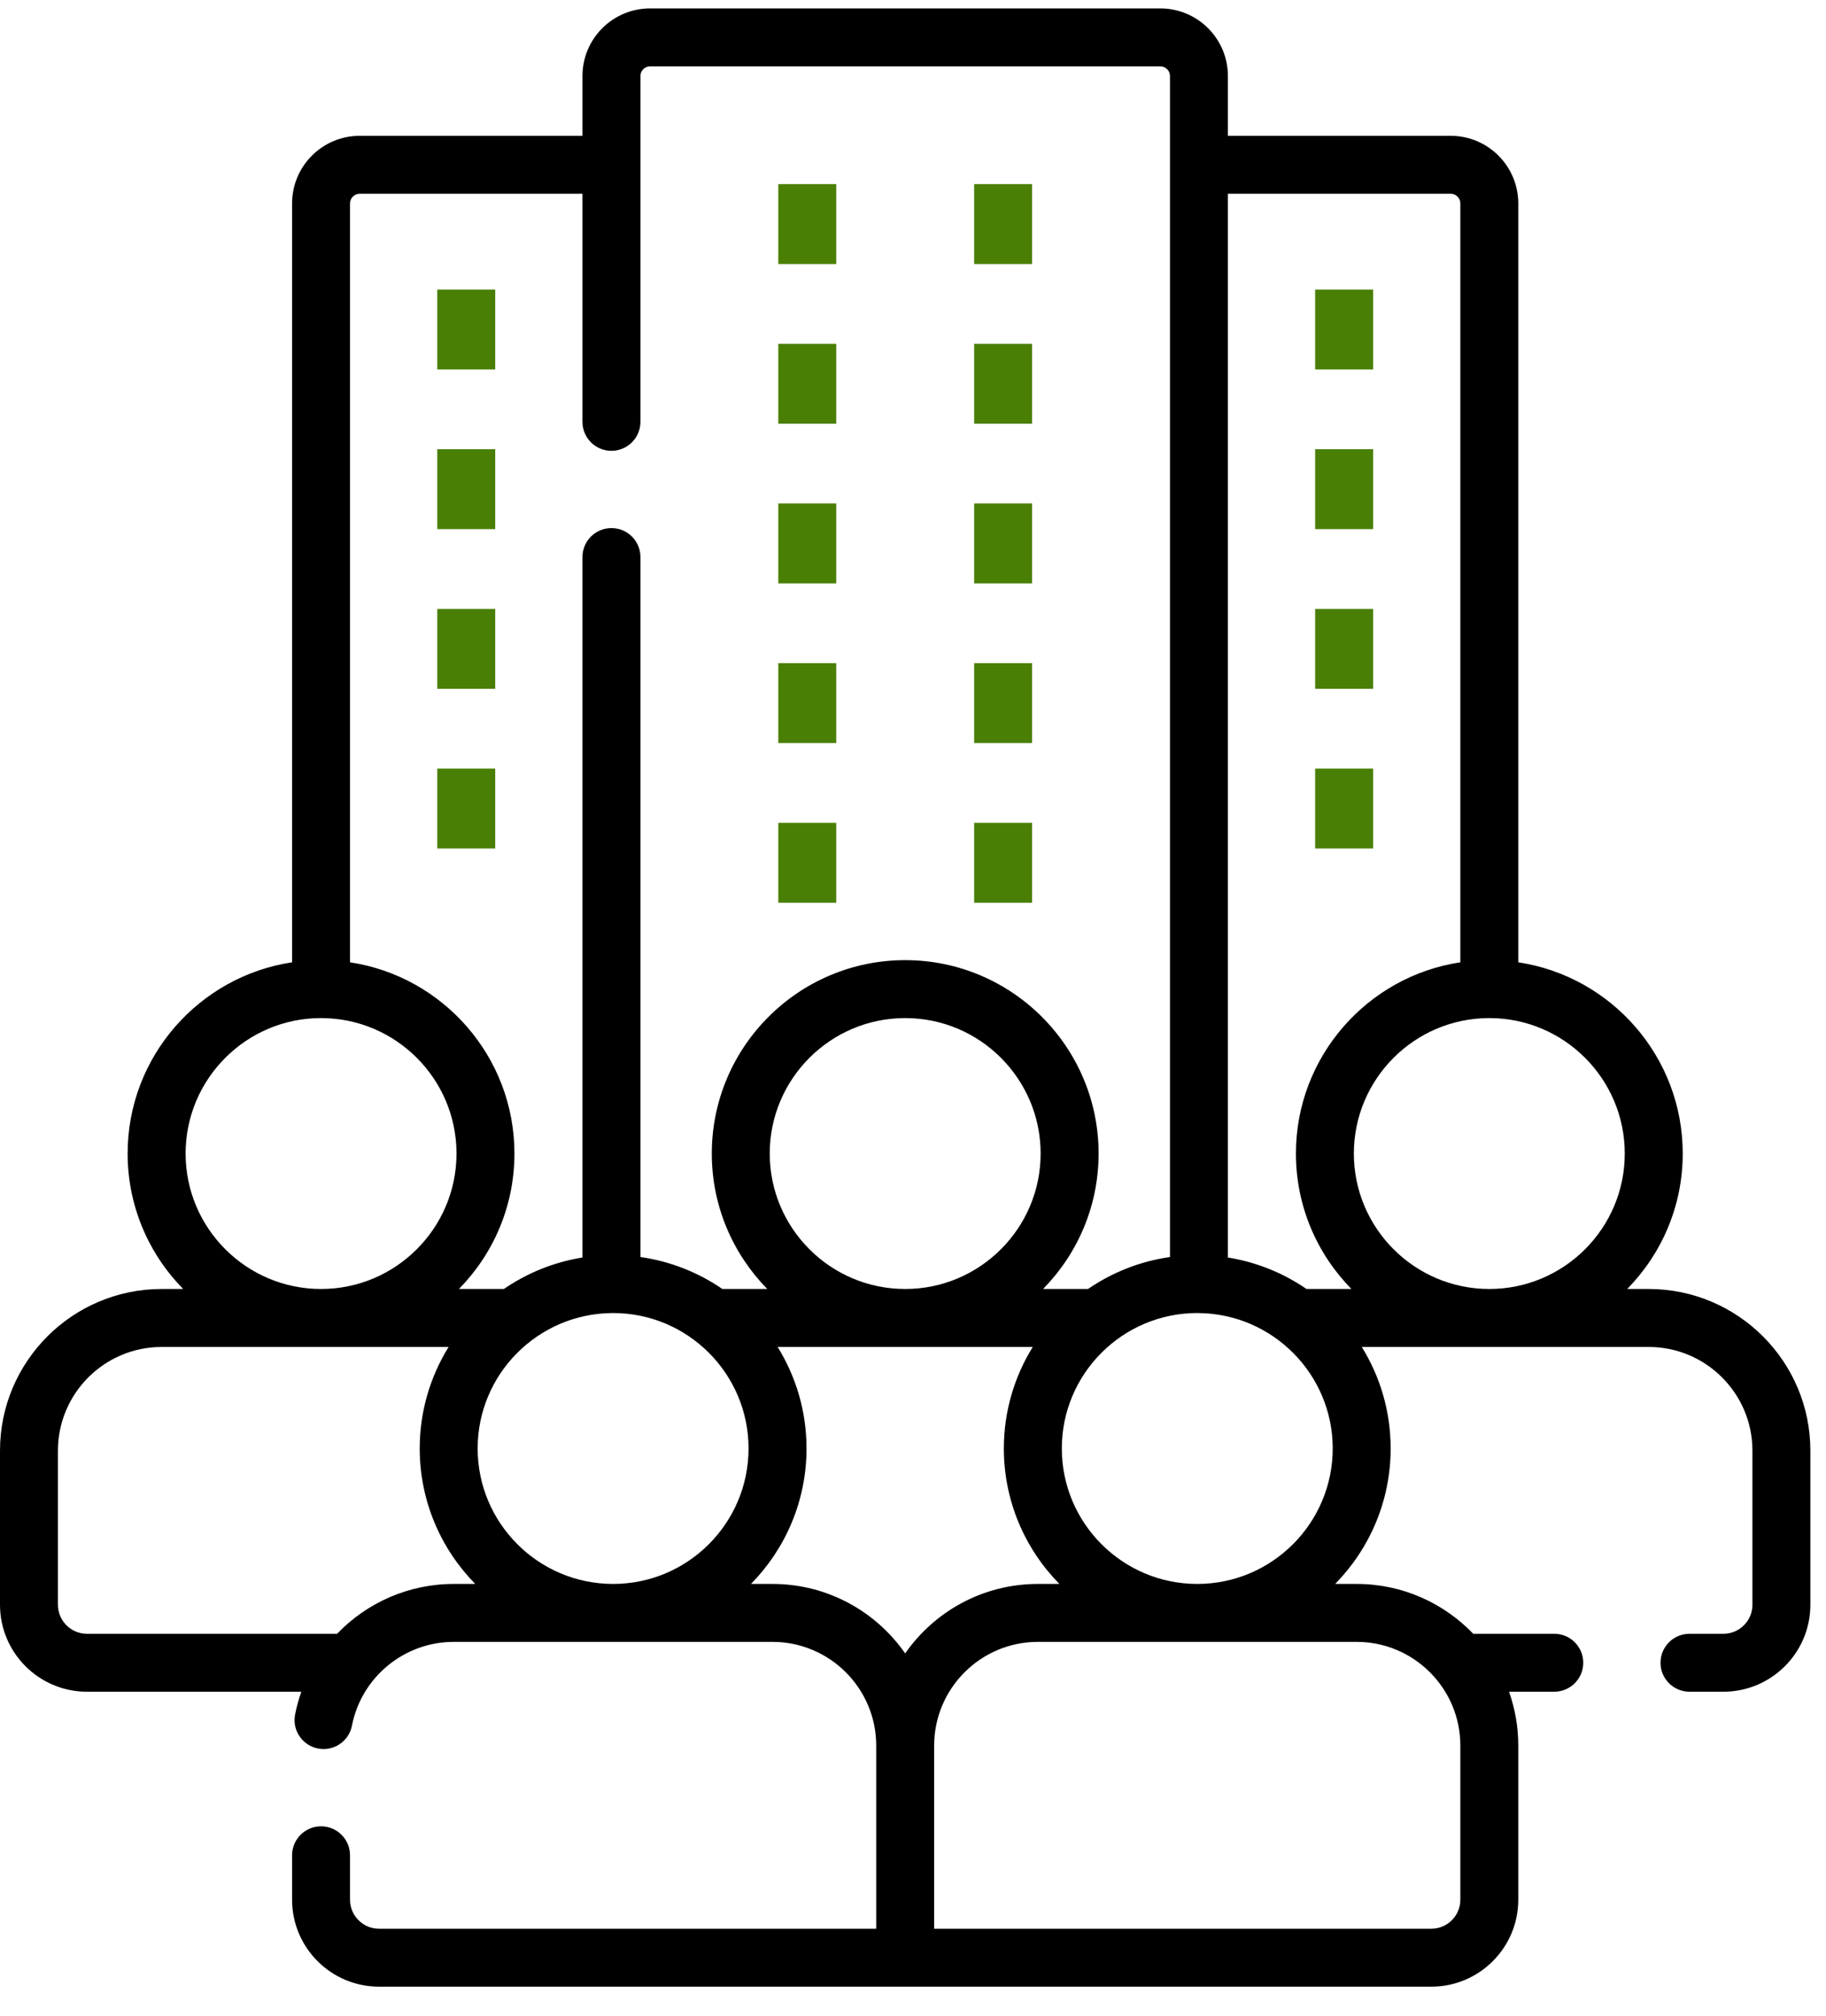 <svg width="48" height="53" viewBox="0 0 48 53" fill="none" xmlns="http://www.w3.org/2000/svg">
<path d="M20.459 4.84H21.982V6.941H20.459V4.84Z" fill="#4A7F05"/>
<path d="M25.607 4.84H27.13V6.941H25.607V4.84Z" fill="#4A7F05"/>
<path d="M20.459 9.037H21.982V11.138H20.459V9.037Z" fill="#4A7F05"/>
<path d="M25.607 9.037H27.13V11.138H25.607V9.037Z" fill="#4A7F05"/>
<path d="M20.459 13.234H21.982V15.335H20.459V13.234Z" fill="#4A7F05"/>
<path d="M25.607 13.234H27.13V15.335H25.607V13.234Z" fill="#4A7F05"/>
<path d="M20.459 17.431H21.982V19.532H20.459V17.431Z" fill="#4A7F05"/>
<path d="M25.607 17.431H27.13V19.532H25.607V17.431Z" fill="#4A7F05"/>
<path d="M20.459 21.628H21.982V23.729H20.459V21.628Z" fill="#4A7F05"/>
<path d="M25.607 21.628H27.13V23.729H25.607V21.628Z" fill="#4A7F05"/>
<path d="M34.571 7.611H36.095V9.712H34.571V7.611Z" fill="#4A7F05"/>
<path d="M34.571 11.808H36.095V13.909H34.571V11.808Z" fill="#4A7F05"/>
<path d="M34.571 16.006H36.095V18.106H34.571V16.006Z" fill="#4A7F05"/>
<path d="M34.571 20.203H36.095V22.303H34.571V20.203Z" fill="#4A7F05"/>
<path d="M11.494 7.611H13.018V9.712H11.494V7.611Z" fill="#4A7F05"/>
<path d="M11.494 11.808H13.018V13.909H11.494V11.808Z" fill="#4A7F05"/>
<path d="M11.494 16.006H13.018V18.106H11.494V16.006Z" fill="#4A7F05"/>
<path d="M11.494 20.203H13.018V22.303H11.494V20.203Z" fill="#4A7F05"/>
<path d="M43.34 33.882H42.774C43.676 32.964 44.234 31.707 44.234 30.322C44.234 27.777 42.355 25.663 39.911 25.295V5.347C39.911 4.367 39.114 3.57 38.134 3.57H32.278V1.998C32.278 1.018 31.481 0.221 30.501 0.221H17.088C16.108 0.221 15.311 1.018 15.311 1.998V3.57H9.455C8.475 3.57 7.678 4.367 7.678 5.347V25.295C5.234 25.663 3.355 27.777 3.355 30.322C3.355 31.707 3.913 32.964 4.815 33.882H4.249C1.906 33.882 0 35.788 0 38.131V42.183C0 43.443 1.025 44.468 2.285 44.468H7.921C7.853 44.662 7.797 44.861 7.757 45.068C7.676 45.48 7.946 45.88 8.359 45.961C8.772 46.042 9.172 45.772 9.252 45.359C9.501 44.084 10.626 43.158 11.927 43.158H20.307C21.81 43.158 23.033 44.381 23.033 45.884V50.698H9.963C9.543 50.698 9.201 50.356 9.201 49.936V48.768C9.201 48.347 8.86 48.006 8.439 48.006C8.019 48.006 7.678 48.347 7.678 48.768V49.936C7.678 51.196 8.703 52.221 9.963 52.221H37.626C38.886 52.221 39.911 51.196 39.911 49.936V45.884C39.911 45.388 39.825 44.911 39.668 44.468H40.857C41.278 44.468 41.619 44.127 41.619 43.707C41.619 43.286 41.278 42.945 40.857 42.945H38.727C37.953 42.139 36.866 41.635 35.663 41.635H35.097C35.998 40.717 36.556 39.46 36.556 38.074C36.556 37.096 36.278 36.182 35.797 35.406H43.34C44.843 35.406 46.066 36.628 46.066 38.131V42.183C46.066 42.603 45.724 42.945 45.304 42.945H44.412C43.991 42.945 43.65 43.286 43.65 43.707C43.65 44.127 43.991 44.468 44.412 44.468H45.304C46.564 44.468 47.589 43.443 47.589 42.183V38.131C47.589 35.788 45.683 33.882 43.34 33.882ZM42.71 30.322C42.71 32.285 41.113 33.882 39.15 33.882C37.187 33.882 35.589 32.285 35.589 30.322C35.589 28.359 37.185 26.762 39.148 26.761H39.152C41.114 26.762 42.71 28.359 42.71 30.322ZM38.134 5.093C38.274 5.093 38.388 5.207 38.388 5.347V25.295C35.945 25.663 34.066 27.777 34.066 30.322C34.066 31.707 34.623 32.964 35.525 33.882H34.344C33.737 33.465 33.035 33.176 32.278 33.055V5.093H38.134ZM9.455 5.093H15.311V11.088C15.311 11.509 15.652 11.85 16.073 11.85C16.494 11.85 16.835 11.509 16.835 11.088V1.998C16.835 1.858 16.948 1.745 17.088 1.745H30.501C30.641 1.745 30.755 1.858 30.755 1.998V33.042C29.964 33.154 29.231 33.449 28.601 33.882H27.419C28.321 32.964 28.879 31.707 28.879 30.322C28.879 27.518 26.598 25.238 23.795 25.238C20.991 25.238 18.711 27.518 18.711 30.322C18.711 31.707 19.268 32.964 20.17 33.882H18.989C18.358 33.449 17.625 33.154 16.835 33.042V14.643C16.835 14.222 16.494 13.881 16.073 13.881C15.652 13.881 15.311 14.222 15.311 14.643V33.055C14.554 33.176 13.852 33.465 13.245 33.882H12.064C12.966 32.964 13.523 31.707 13.523 30.322C13.523 27.777 11.644 25.663 9.201 25.295V5.347C9.201 5.207 9.315 5.093 9.455 5.093ZM16.117 41.635C14.154 41.635 12.556 40.038 12.556 38.074C12.556 36.126 14.13 34.539 16.073 34.515H16.073H16.083L16.117 34.514C18.08 34.514 19.677 36.111 19.677 38.074C19.677 40.038 18.08 41.635 16.117 41.635ZM20.234 30.322C20.234 28.358 21.831 26.761 23.795 26.761C25.758 26.761 27.355 28.358 27.355 30.322C27.355 32.285 25.758 33.882 23.795 33.882C21.831 33.882 20.234 32.285 20.234 30.322ZM4.879 30.322C4.879 28.358 6.476 26.761 8.439 26.761C10.402 26.761 12 28.358 12 30.322C12 32.285 10.402 33.882 8.439 33.882C6.476 33.882 4.879 32.285 4.879 30.322ZM8.861 42.945H2.285C1.865 42.945 1.523 42.603 1.523 42.183V38.131C1.523 36.628 2.746 35.406 4.249 35.406H11.792C11.312 36.182 11.033 37.096 11.033 38.074C11.033 39.46 11.591 40.717 12.493 41.635H11.927C10.736 41.635 9.641 42.132 8.861 42.945ZM20.307 41.635H19.741C20.643 40.717 21.201 39.46 21.201 38.074C21.201 37.096 20.922 36.182 20.442 35.406H27.148C26.667 36.182 26.388 37.096 26.388 38.074C26.388 39.46 26.946 40.717 27.848 41.635H27.282C25.839 41.635 24.563 42.358 23.794 43.461C23.026 42.358 21.75 41.635 20.307 41.635ZM38.388 45.884V49.936C38.388 50.356 38.046 50.698 37.626 50.698H24.556V45.884C24.556 44.381 25.779 43.158 27.282 43.158H35.662C37.165 43.158 38.388 44.381 38.388 45.884ZM27.912 38.074C27.912 36.112 29.507 34.516 31.469 34.514H31.47L31.506 34.515H31.516H31.517C33.459 34.539 35.033 36.126 35.033 38.074C35.033 40.038 33.435 41.635 31.472 41.635C29.509 41.635 27.912 40.038 27.912 38.074Z" fill="black"/>
</svg>
